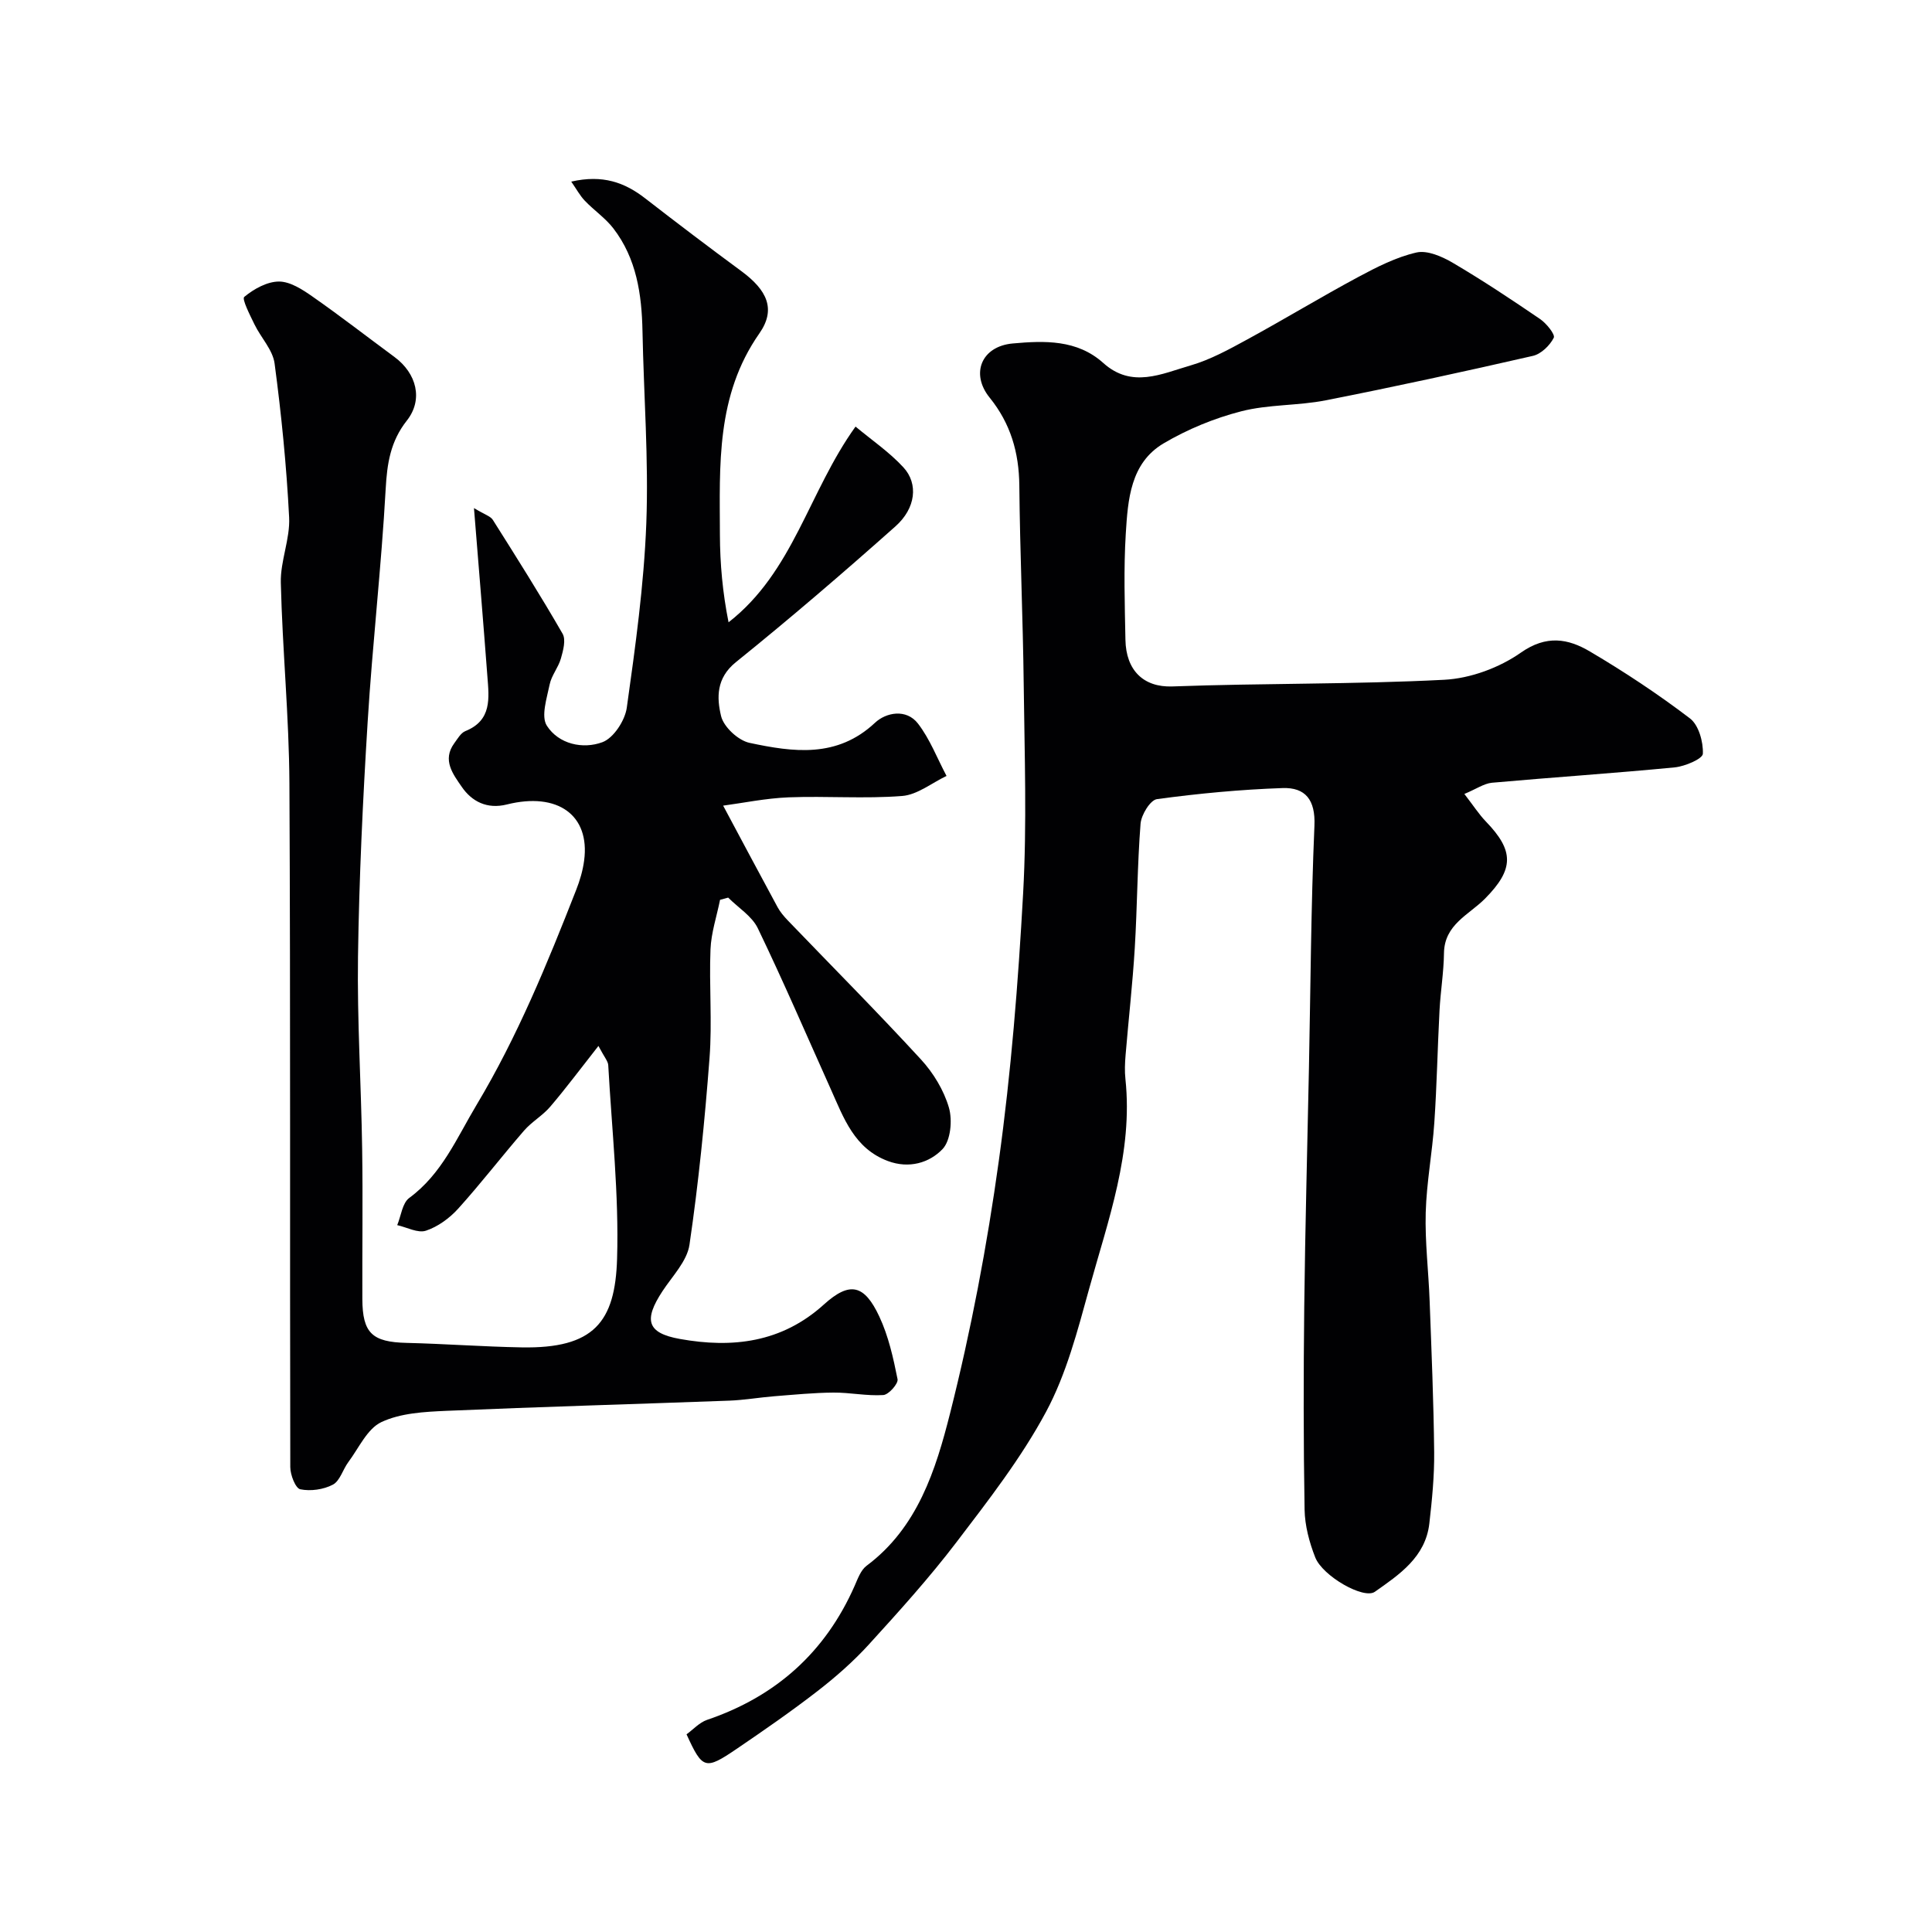 <svg enable-background="new 0 0 400 400" viewBox="0 0 400 400" xmlns="http://www.w3.org/2000/svg"><path d="m303.18 164.38c1.89 2.44 3.03 4.23 4.48 5.73 5.83 6.04 5.83 9.84-.19 15.93-3.34 3.38-8.43 5.34-8.51 11.31-.05 3.94-.71 7.86-.92 11.8-.41 7.76-.55 15.54-1.08 23.3-.42 6.21-1.61 12.39-1.78 18.6-.17 6.08.59 12.19.81 18.29.39 10.43.83 20.87.94 31.3.05 4.92-.44 9.88-1 14.78-.8 6.97-6.22 10.58-11.28 14.14-2.31 1.63-10.82-3.25-12.34-7.11-1.23-3.12-2.15-6.58-2.21-9.9-.24-14-.23-28-.07-42 .19-16.44.64-32.87.97-49.3.34-16.77.42-33.55 1.14-50.3.23-5.36-1.88-7.95-6.59-7.79-8.69.3-17.39 1.12-26.01 2.29-1.39.19-3.25 3.24-3.4 5.09-.67 8.57-.68 17.2-1.2 25.79-.45 7.38-1.29 14.74-1.9 22.11-.14 1.66-.21 3.35-.03 4.99 1.6 15.17-3.59 29.19-7.51 43.38-2.4 8.69-4.72 17.67-8.94 25.52-5.14 9.57-11.94 18.31-18.56 27-5.62 7.37-11.86 14.28-18.11 21.14-3.21 3.52-6.85 6.72-10.63 9.65-5.41 4.19-11.06 8.1-16.72 11.95-6.56 4.46-7.09 4.25-10.4-3 1.36-.98 2.65-2.44 4.25-2.99 14.23-4.83 24.47-13.96 30.55-27.74.65-1.48 1.28-3.27 2.47-4.16 10.59-7.9 14.33-19.87 17.29-31.56 4.34-17.18 7.66-34.7 10.09-52.26 2.55-18.37 4.02-36.93 5.04-55.45.79-14.33.29-28.73.12-43.1-.16-13.77-.78-27.53-.91-41.3-.07-6.83-1.81-12.83-6.14-18.18-4.03-4.98-1.69-10.64 4.78-11.22 6.57-.59 13.32-.83 18.74 4.04 5.92 5.33 12.11 2.23 18.04.52 4.12-1.19 8.01-3.34 11.81-5.41 7.7-4.2 15.21-8.76 22.94-12.91 3.84-2.06 7.85-4.11 12.04-5.07 2.25-.52 5.31.83 7.53 2.13 6.17 3.63 12.15 7.6 18.07 11.64 1.32.9 3.18 3.21 2.84 3.88-.81 1.6-2.62 3.36-4.32 3.75-14.25 3.26-28.54 6.38-42.88 9.2-5.77 1.14-11.86.82-17.52 2.28-5.57 1.43-11.1 3.71-16.05 6.63-6.9 4.08-7.4 11.68-7.84 18.7-.45 7.3-.21 14.66-.07 21.99.12 6.29 3.73 9.86 9.72 9.64 18.75-.69 37.55-.41 56.28-1.38 5.43-.28 11.41-2.49 15.87-5.62 5.3-3.72 9.79-2.9 14.29-.24 7.15 4.22 14.12 8.83 20.72 13.86 1.81 1.38 2.77 4.86 2.67 7.31-.04 1.06-3.71 2.62-5.85 2.83-12.6 1.22-25.23 2.05-37.84 3.18-1.64.17-3.22 1.29-5.69 2.32z" fill="#010103"/><path d="m123.9 216.55c-3.8 4.83-6.77 8.82-9.99 12.59-1.57 1.84-3.81 3.1-5.4 4.93-4.62 5.33-8.93 10.94-13.65 16.17-1.78 1.97-4.2 3.74-6.67 4.56-1.67.56-3.94-.7-5.95-1.15.8-1.92 1.05-4.57 2.49-5.63 6.77-4.97 9.85-12.44 13.93-19.25 8.45-14.11 14.65-29.26 20.63-44.52.77-1.95 1.38-4.03 1.65-6.1 1.24-9.37-5.46-14.23-16.01-11.59-4.09 1.02-7.25-.61-9.35-3.68-1.74-2.54-4.08-5.5-1.54-8.98.68-.92 1.35-2.14 2.3-2.53 5.54-2.22 4.91-6.85 4.57-11.31-.84-11.17-1.77-22.34-2.78-34.87 2.23 1.36 3.43 1.68 3.91 2.45 4.92 7.79 9.84 15.59 14.44 23.57.72 1.25.12 3.48-.35 5.12-.53 1.87-1.95 3.51-2.33 5.38-.58 2.84-1.83 6.59-.58 8.54 2.45 3.82 7.45 4.92 11.51 3.41 2.31-.86 4.67-4.49 5.04-7.14 1.78-12.66 3.55-25.4 4.04-38.15.5-13.23-.53-26.53-.79-39.79-.15-7.65-1.23-15.04-6.02-21.28-1.65-2.15-4.01-3.74-5.91-5.73-1.01-1.05-1.72-2.39-2.82-3.97 6.52-1.49 11.07.18 15.3 3.46 6.59 5.11 13.23 10.15 19.94 15.09 5.28 3.9 7.23 7.85 3.7 12.89-8.99 12.86-8.2 27.3-8.16 41.7.02 5.98.56 11.96 1.79 18.1 13.42-10.46 16.55-26.96 26.29-40.52 3.37 2.81 7.02 5.29 9.92 8.45 3.12 3.4 2.56 8.46-1.66 12.21-10.8 9.61-21.78 19.04-33.04 28.12-4.08 3.29-3.97 7.36-3.06 11.15.54 2.26 3.55 5.05 5.89 5.55 9.03 1.92 18.11 3.22 25.98-4.16 2.28-2.14 6.47-2.97 8.9.17 2.48 3.22 3.98 7.2 5.91 10.84-3.06 1.45-6.04 3.91-9.2 4.15-7.79.61-15.66-.02-23.48.28-4.77.19-9.5 1.18-13.57 1.72 3.95 7.39 7.59 14.23 11.28 21.04.54.99 1.31 1.89 2.09 2.71 9.21 9.58 18.58 19 27.57 28.78 2.57 2.79 4.75 6.38 5.8 9.98.76 2.61.37 6.82-1.31 8.59-2.74 2.87-6.95 4.11-11.32 2.48-6.96-2.6-9.15-8.92-11.82-14.87-5-11.13-9.82-22.34-15.11-33.32-1.21-2.52-4.05-4.25-6.14-6.35-.56.15-1.12.31-1.68.46-.69 3.42-1.84 6.82-1.98 10.26-.3 7.49.37 15.03-.2 22.49-.98 12.92-2.27 25.84-4.15 38.65-.5 3.41-3.54 6.5-5.59 9.62-3.92 5.97-3.25 8.67 3.62 9.9 10.82 1.94 21.05.78 29.79-7.13 5.37-4.86 8.38-4.16 11.49 2.5 1.89 4.04 2.89 8.55 3.77 12.96.18.92-1.84 3.21-2.96 3.28-3.42.22-6.88-.54-10.33-.51-4.08.03-8.17.44-12.25.76-3.11.25-6.19.79-9.3.91-19.53.72-39.07 1.27-58.6 2.11-4.54.2-9.46.46-13.43 2.33-2.93 1.38-4.67 5.37-6.84 8.28-1.14 1.53-1.73 3.89-3.2 4.67-1.94 1.02-4.62 1.4-6.75.96-.99-.2-2.07-2.99-2.07-4.6-.11-47.16.06-94.33-.18-141.49-.07-13.87-1.45-27.73-1.78-41.61-.11-4.5 1.95-9.07 1.72-13.54-.54-10.64-1.6-21.28-3.01-31.85-.38-2.83-2.84-5.35-4.17-8.1-.92-1.9-2.64-5.25-2.11-5.68 1.98-1.64 4.72-3.17 7.17-3.18 2.33-.01 4.88 1.65 6.96 3.11 5.75 4.01 11.3 8.33 16.96 12.5 4.62 3.41 6 8.84 2.57 13.18-3.39 4.3-4.09 8.86-4.38 14.16-.89 16.09-2.74 32.12-3.73 48.2-1 16.18-1.77 32.39-2 48.6-.19 13.26.66 26.53.86 39.8.16 10.36 0 20.73.04 31.1.03 7.09 2.05 8.92 9.16 9.09 7.94.19 15.87.79 23.8.93 14.98.28 19.39-5.23 19.78-18.37.4-13.32-1.09-26.71-1.83-40.06-.05-.84-.81-1.65-2.03-3.98z" fill="#010103"/></svg>